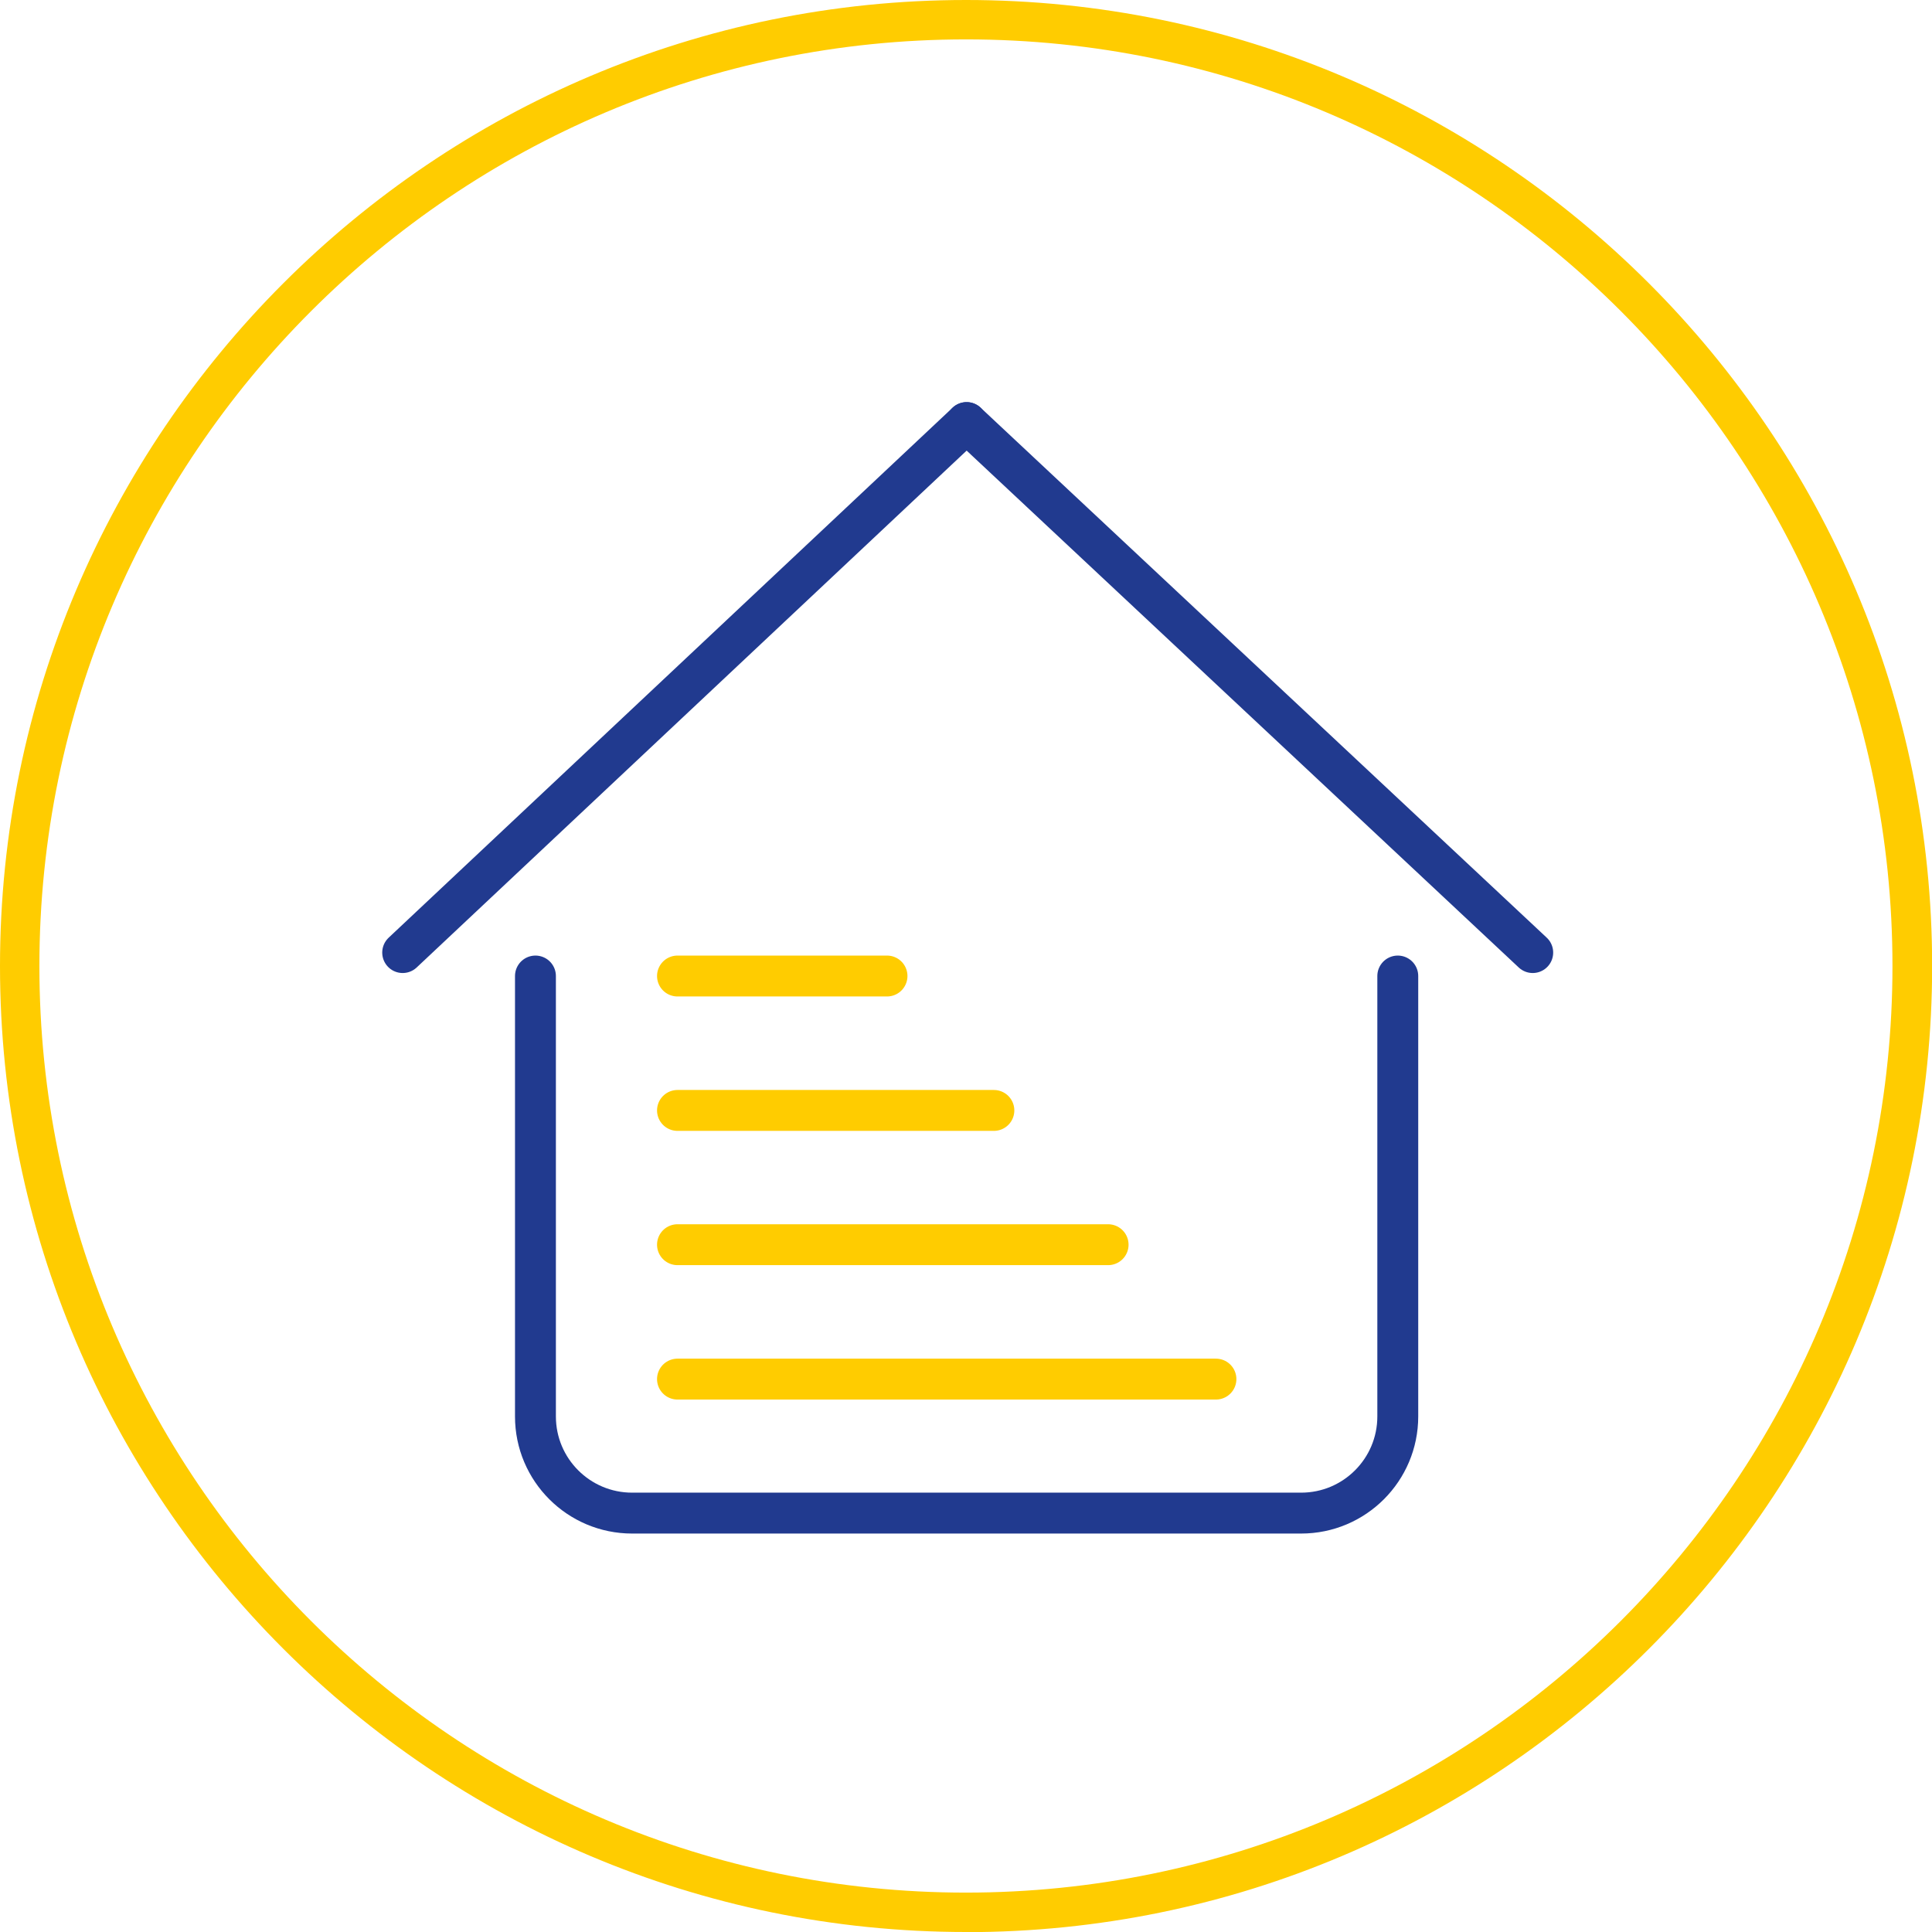 <?xml version="1.0" encoding="UTF-8"?>
<svg xmlns="http://www.w3.org/2000/svg" viewBox="0 0 141.73 141.73"><defs><style>.e{fill:#FFCC00;}.f{stroke:#FFCC00;stroke-miterlimit:10;}.f,.g{fill:none;stroke-linecap:round;stroke-width:3px;}.g{stroke:#213A8F;stroke-linejoin:round;}</style></defs><g id="a"/><g id="b"/><g id="c"><path class="g" d="M102.54,71.6v32.31c0,3.91-3.17,7.09-7.09,7.09H46.37c-3.91,0-7.09-3.17-7.09-7.09v-32.31"/><line class="g" x1="29.54" y1="69.88" x2="70.91" y2="31"/><line class="g" x1="112.44" y1="69.88" x2="70.91" y2="31"/><line class="f" x1="49.7" y1="101.17" x2="89.2" y2="101.17"/><line class="f" x1="49.7" y1="91.31" x2="81.29" y2="91.31"/><line class="f" x1="49.7" y1="81.46" x2="72.91" y2="81.46"/><line class="f" x1="49.7" y1="71.6" x2="65.07" y2="71.6"/></g><g id="d"><path class="e" d="M70.87,2.89C33.39,2.89,2.89,33.38,2.89,70.87s30.49,67.97,67.97,67.97,67.97-30.49,67.97-67.97S108.35,2.89,70.87,2.89m0,138.84C31.79,141.73,0,109.94,0,70.87S31.79,0,70.87,0s70.87,31.79,70.87,70.87-31.79,70.87-70.87,70.87"/></g></svg>